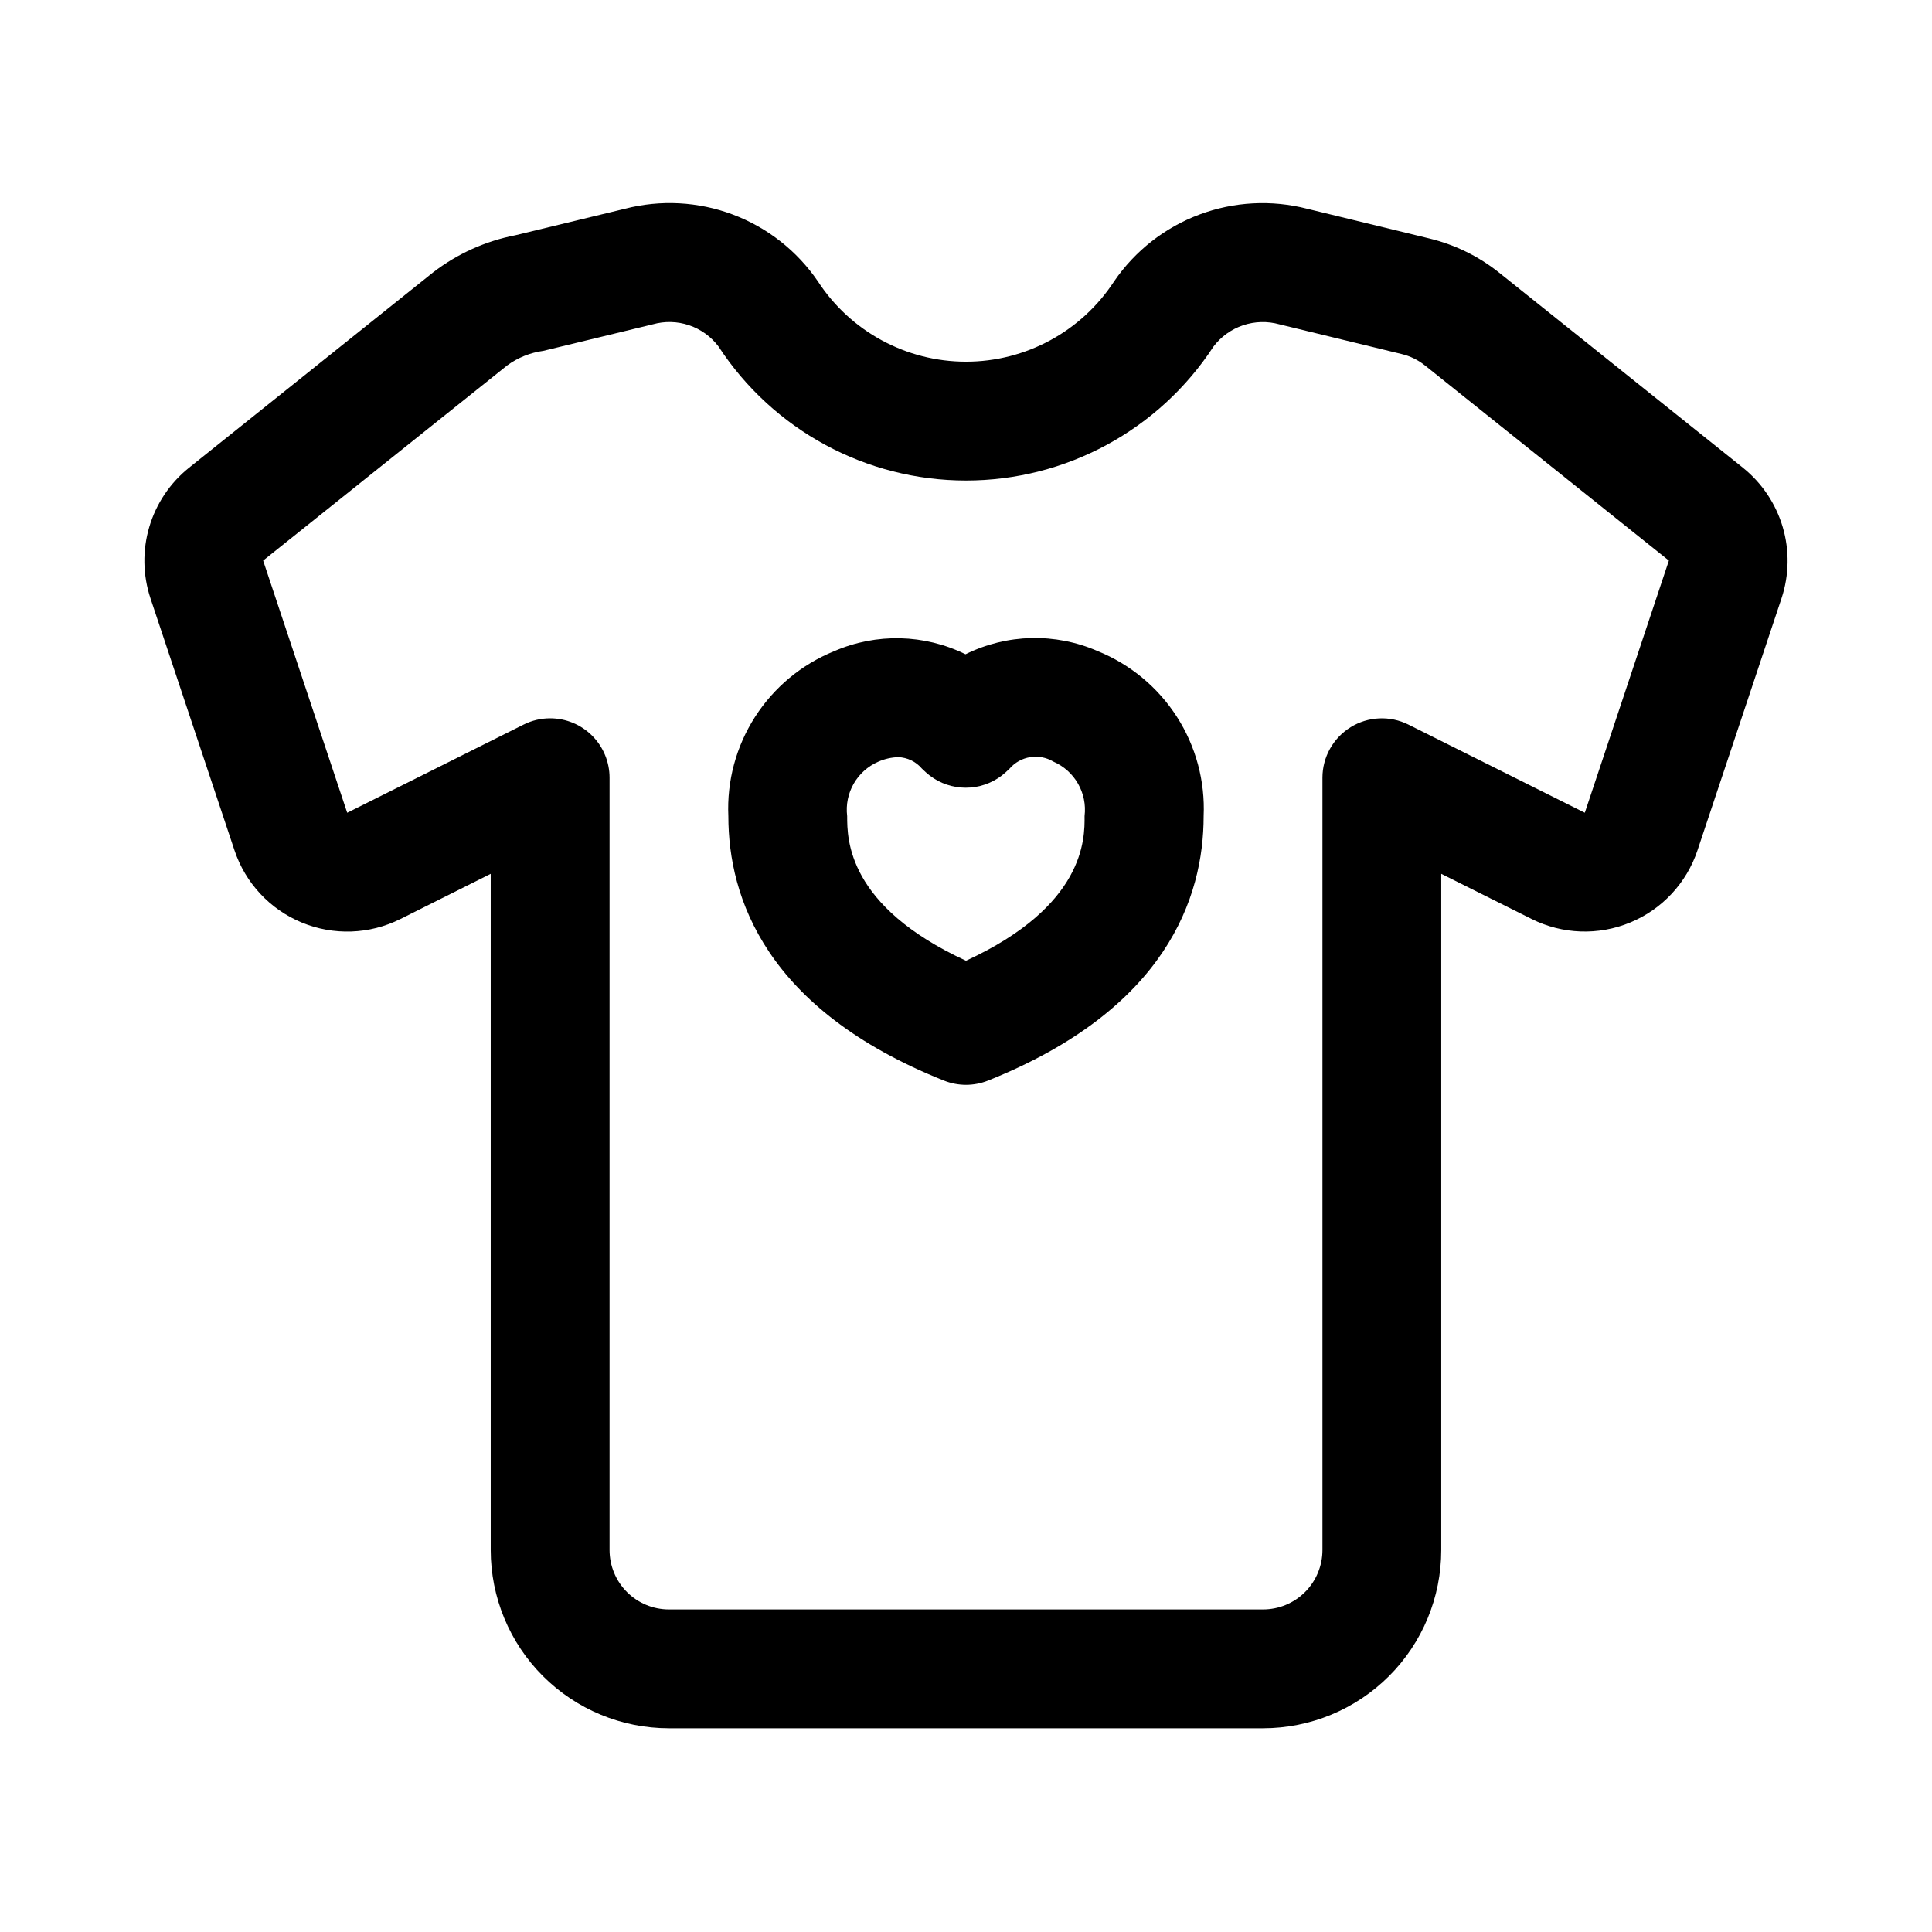 <?xml version="1.0" encoding="UTF-8"?>
<!-- Uploaded to: SVG Repo, www.svgrepo.com, Generator: SVG Repo Mixer Tools -->
<svg fill="#000000" width="800px" height="800px" version="1.1" viewBox="144 144 512 512" xmlns="http://www.w3.org/2000/svg">
 <g>
  <path d="m605.93 267.98-64.676-51.75c-5.41-4.316-11.695-7.394-18.422-9.023l-32.371-7.871h0.004c-9.48-2.441-19.477-1.906-28.641 1.531-9.164 3.441-17.047 9.617-22.574 17.691-8.641 13.281-23.41 21.293-39.25 21.293-15.844 0-30.613-8.012-39.25-21.293-5.516-8.082-13.391-14.266-22.551-17.707-9.164-3.441-19.16-3.969-28.633-1.516l-28.973 7.008c-7.953 1.539-15.438 4.922-21.852 9.871l-64.676 51.766c-5.019 4.031-8.684 9.5-10.508 15.676-1.824 6.172-1.715 12.754 0.305 18.867l22.277 66.816c2.887 8.664 9.387 15.648 17.824 19.141 8.434 3.496 17.969 3.16 26.133-0.922l23.949-11.984v179.2c0 12.527 4.977 24.543 13.832 33.398 8.859 8.859 20.871 13.836 33.398 13.836h157.44c12.527 0 24.539-4.977 33.398-13.836 8.859-8.855 13.832-20.871 13.832-33.398v-179.2l23.945 11.965 0.004 0.004c8.16 4.082 17.695 4.426 26.125 0.934 8.434-3.488 14.941-10.465 17.832-19.121l22.277-66.816c2.023-6.113 2.133-12.699 0.309-18.875-1.824-6.176-5.492-11.648-10.512-15.684zm-41.941 91.41-46.742-23.363c-4.879-2.438-10.676-2.18-15.312 0.688-4.641 2.867-7.469 7.934-7.473 13.387v204.67c0 4.176-1.656 8.18-4.609 11.133-2.953 2.953-6.957 4.613-11.133 4.613h-157.44c-4.176 0-8.18-1.66-11.133-4.613s-4.609-6.957-4.609-11.133v-204.67c0-4.176-1.66-8.18-4.613-11.133s-6.957-4.609-11.133-4.609c-2.441-0.004-4.852 0.566-7.035 1.668l-46.746 23.363-22.277-66.832 64.676-51.719c2.82-2.062 6.113-3.387 9.574-3.859l28.984-7.023c3.16-0.895 6.519-0.816 9.633 0.234 3.113 1.047 5.836 3.012 7.812 5.641 14.461 22.156 39.129 35.512 65.59 35.512 26.457 0 51.125-13.355 65.59-35.512 1.984-2.621 4.715-4.578 7.832-5.629 3.117-1.047 6.477-1.133 9.641-0.246l32.402 7.871v0.004c2.238 0.531 4.328 1.555 6.125 2.992l64.676 51.734z"/>
  <path d="m434.9 316.55c-11.227-4.906-24.047-4.602-35.031 0.836-10.914-5.367-23.637-5.668-34.793-0.82-8.621 3.492-15.949 9.574-20.973 17.402-5.027 7.832-7.5 17.027-7.082 26.32 0 21.555 9.902 51.215 57.137 70.078l-0.004-0.004c3.75 1.5 7.934 1.5 11.684 0 47.23-18.895 57.137-48.523 57.137-70.078v0.004c0.414-9.297-2.062-18.496-7.09-26.328-5.027-7.832-12.359-13.914-20.984-17.41zm-34.902 82.059c-31.488-14.516-31.488-32.258-31.488-38.32-0.758-6.113 2.609-11.996 8.266-14.438 1.66-0.734 3.445-1.141 5.258-1.199 2.438 0.082 4.727 1.191 6.297 3.055 0.652 0.648 1.344 1.258 2.062 1.828 2.742 2.09 6.094 3.219 9.539 3.219 3.449 0 6.801-1.129 9.543-3.219 0.719-0.57 1.41-1.18 2.062-1.828 2.902-3.363 7.805-4.152 11.617-1.871 5.656 2.453 9.02 8.336 8.266 14.453 0.066 6.059 0.066 23.805-31.422 38.32z"/>
 </g>
</svg>